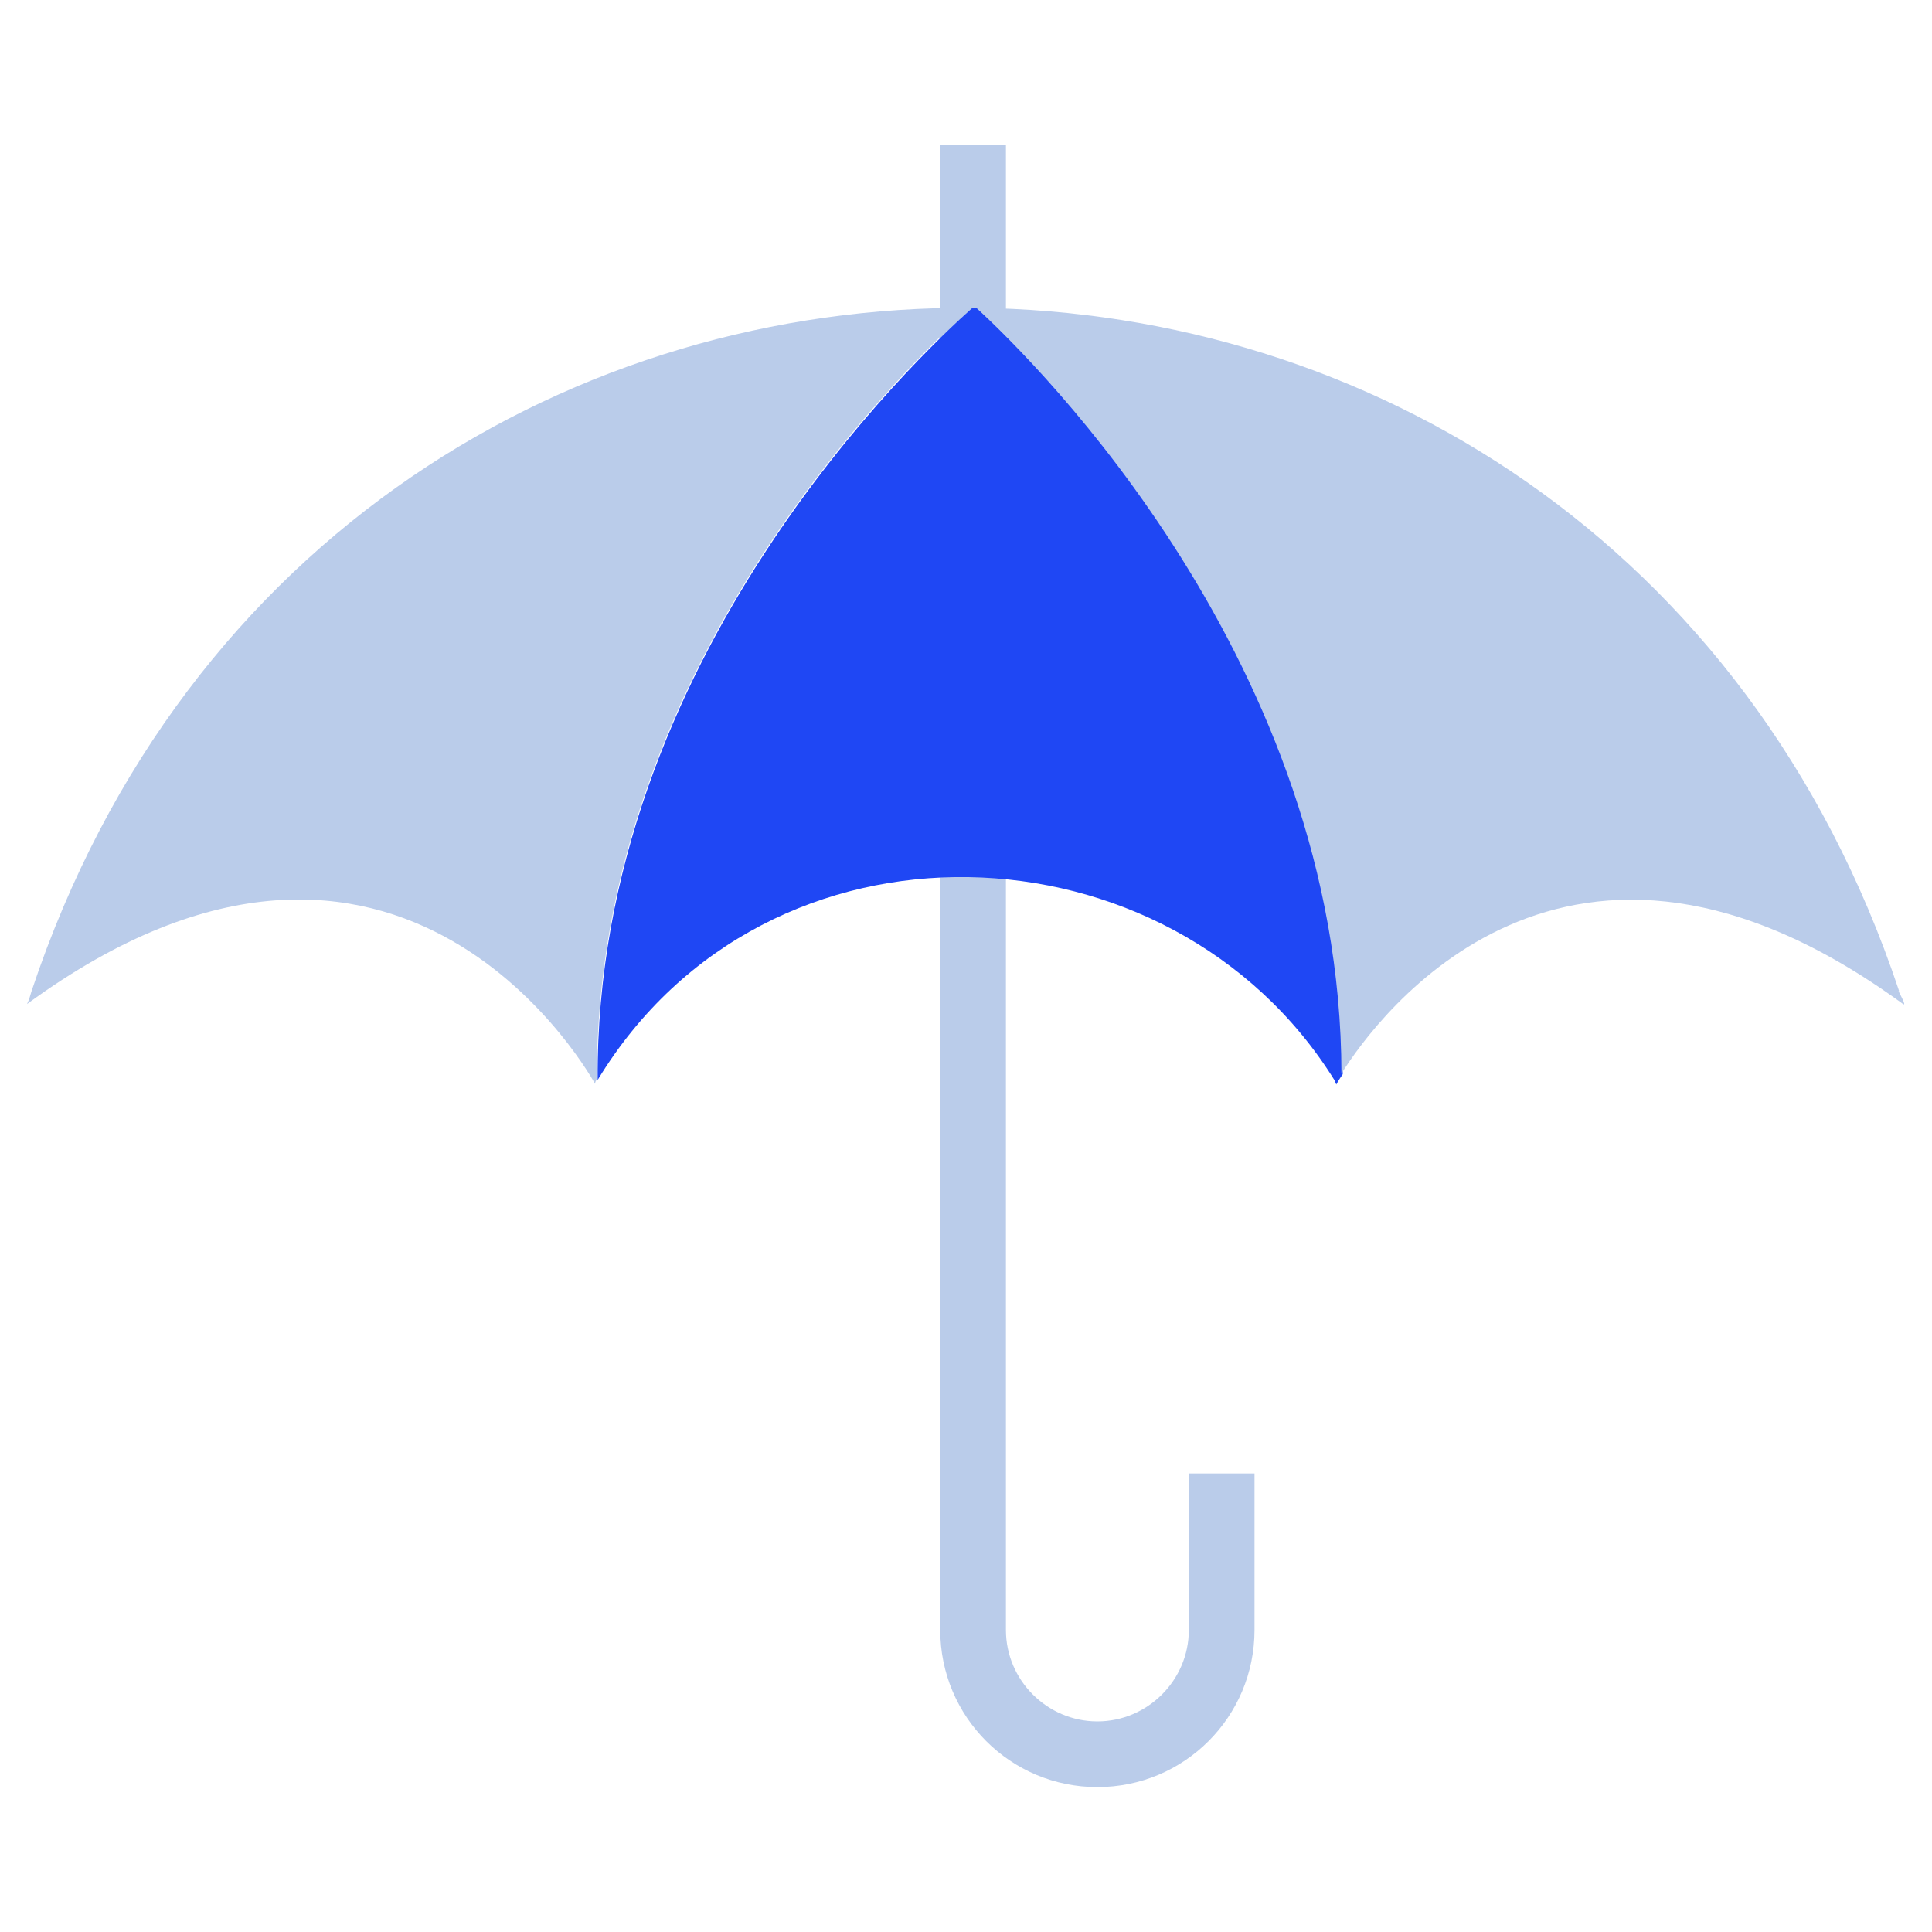 <svg xmlns="http://www.w3.org/2000/svg" id="Layer_1" data-name="Layer 1" viewBox="0 0 300 300"><defs><style>      .cls-1 {        fill: #baccea;      }      .cls-1, .cls-2 {        stroke-width: 0px;      }      .cls-2 {        fill: #1f47f4;      }    </style></defs><path class="cls-1" d="M170.4,277.5c-13.5,0-24.4-10.9-24.4-24.4V22.5h10.2v230.6c0,7.8,6.4,14.2,14.2,14.2s14.2-6.4,14.2-14.2v-24.3h10.2v24.3c0,13.5-10.9,24.4-24.4,24.4Z"></path><path class="cls-1" d="M150.9,47.8c-61-.4-122.3,35-146,106.1-.2.7-.4,1.4-.7,2,58.4-42.7,88.2,12.4,88.2,12.4h0c0-.2.1-.5.3-.7-.4-65.4,50-112.6,58.2-119.9Z"></path><path class="cls-2" d="M151.7,47.8c-.2,0-.5,0-.7,0-8.2,7.3-58.6,54.5-58.2,119.9,26.3-43.4,89.1-40.6,114.4,0,.1.2.2.5.3.7,0,0,.3-.6,1-1.6,0-63.6-47.2-110.2-56.7-118.9Z"></path><path class="cls-1" d="M294.9,153.9c-23.4-70.1-83.1-105.4-143.3-106.1,9.5,8.7,56.6,55.4,56.7,118.9,5.5-8.8,34.9-49,87.2-10.8.6.4-.4-1.4-.7-2Z"></path></svg>